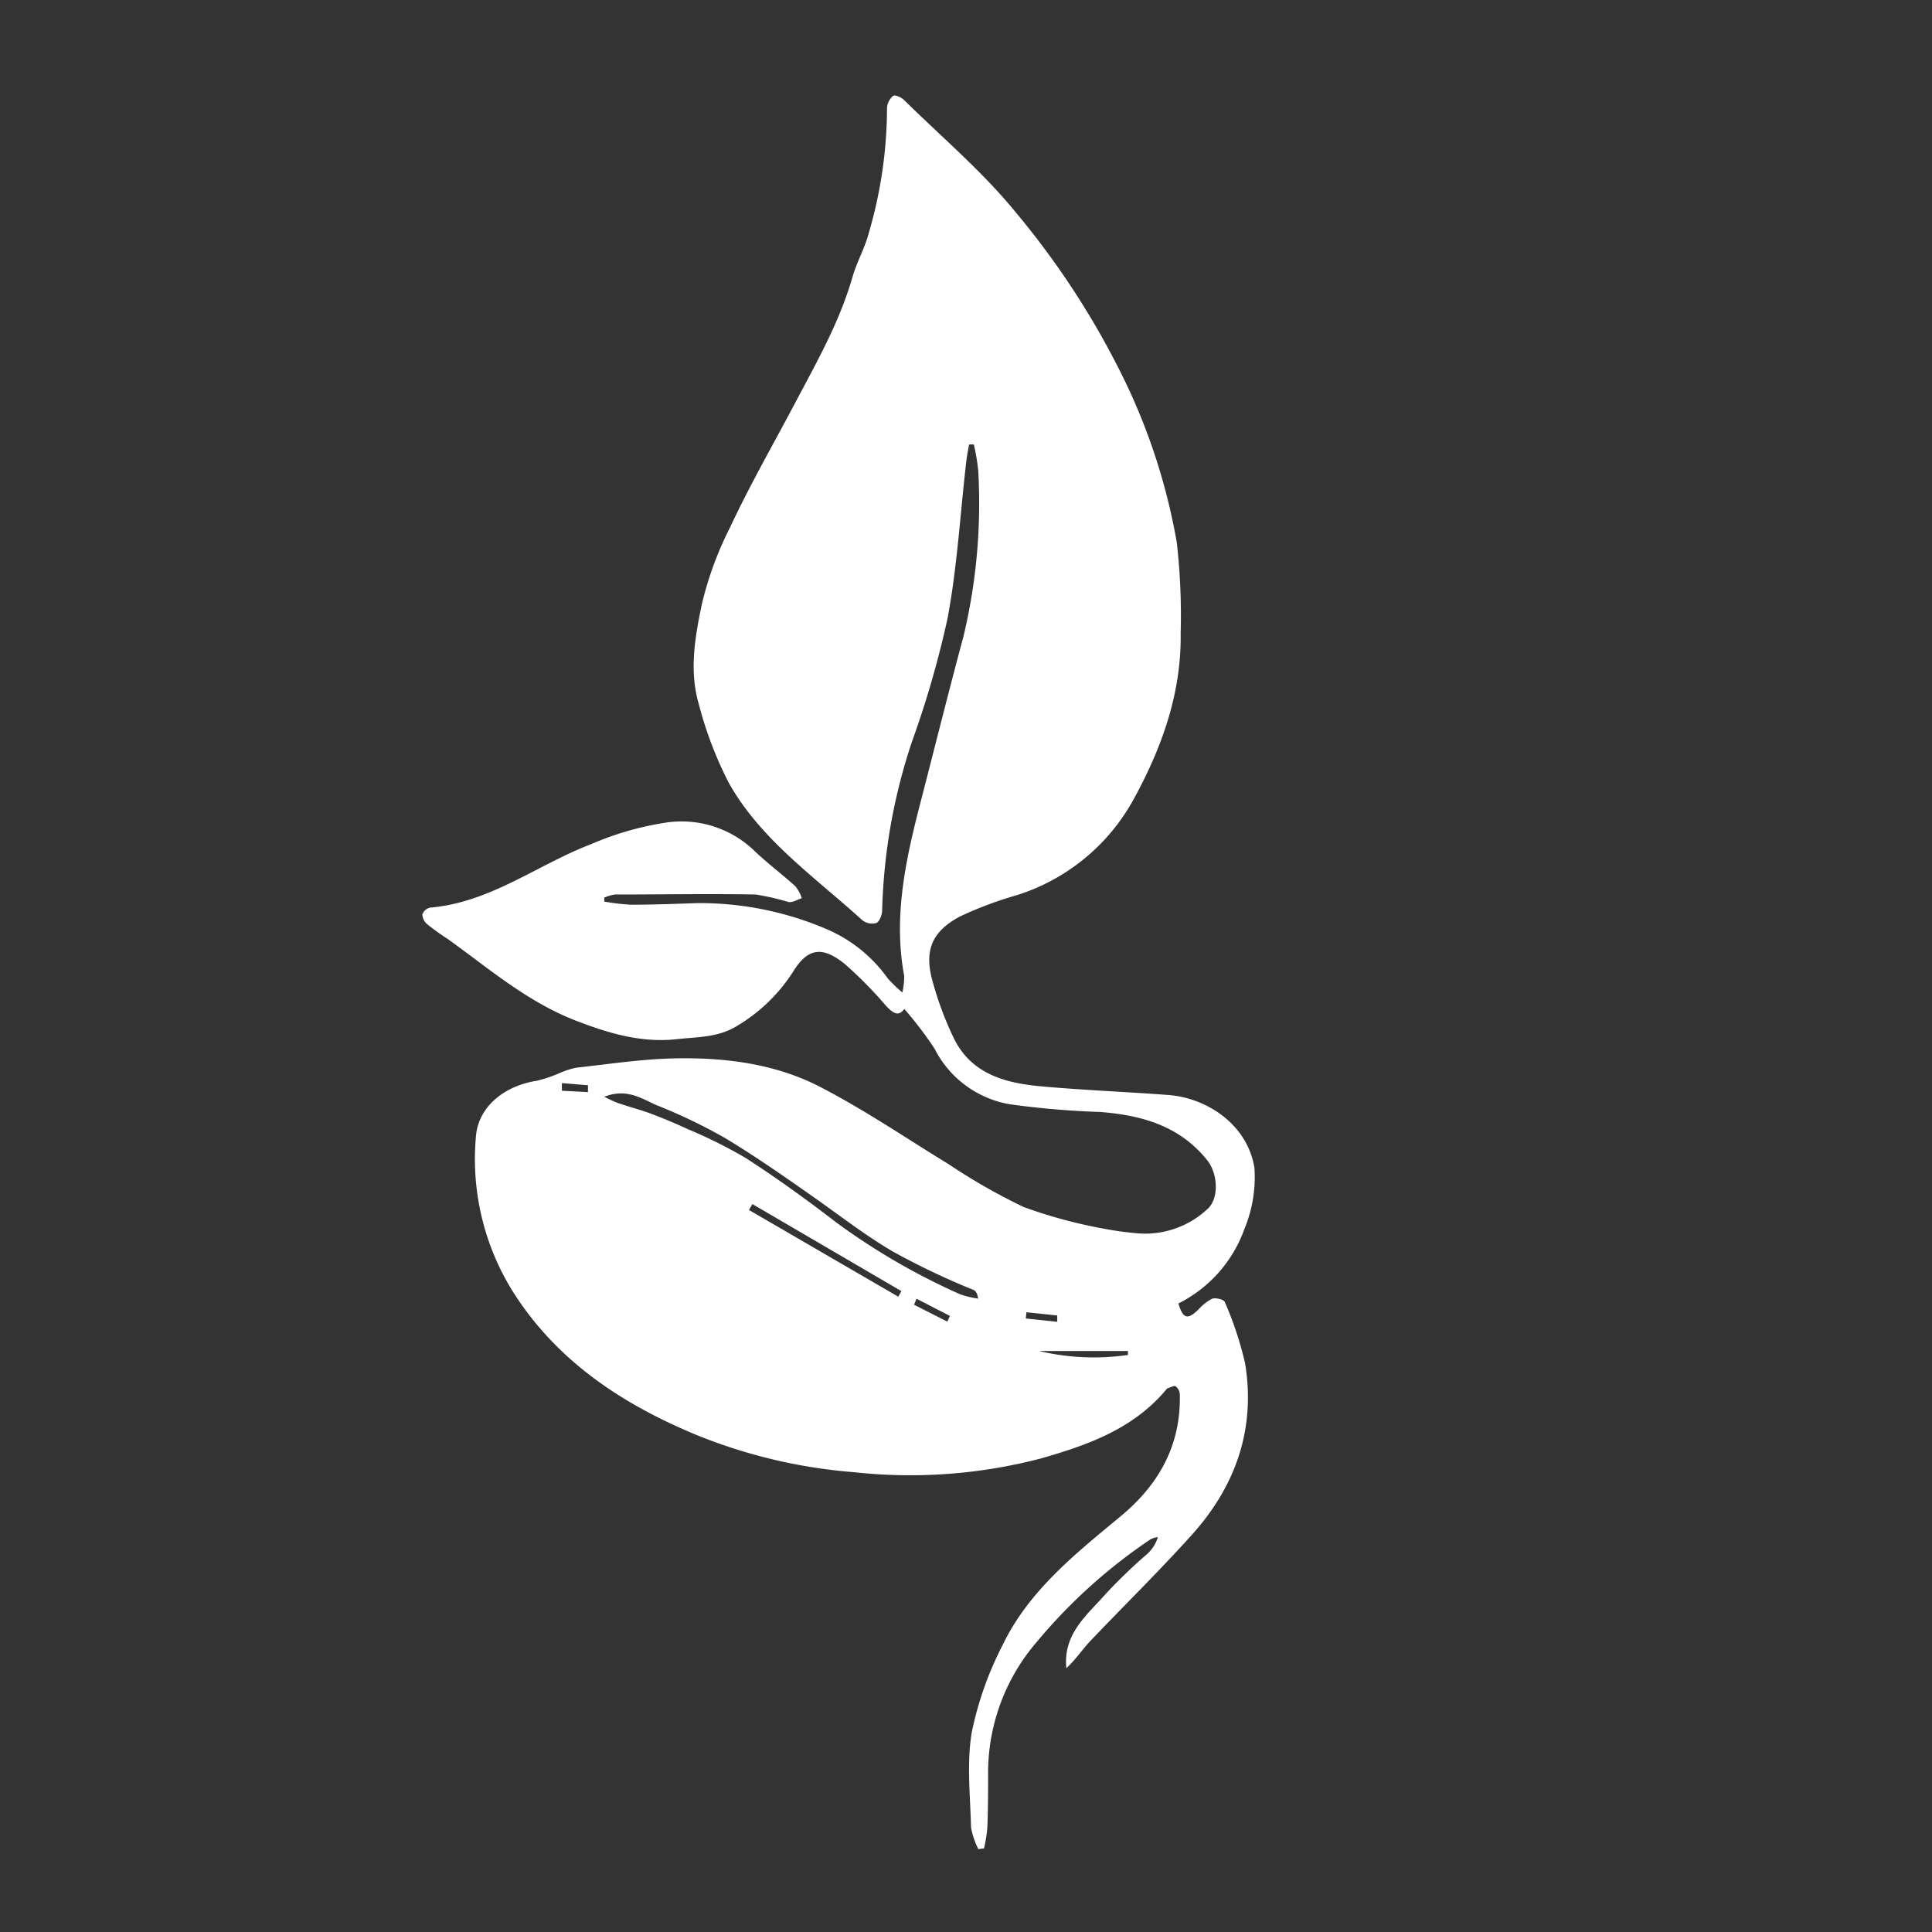 <svg id="Layer_1" data-name="Layer 1" xmlns="http://www.w3.org/2000/svg" viewBox="0 0 180 180"><rect x="0" y="0" width="180" height="180" fill="#333333" stroke="none"/><defs><style>.cls-1{fill:#fff;}</style></defs><title>RESIZE</title><path class="cls-1" d="M84.25,94c-.54.77-1.08.37-1.71-.3a38.67,38.67,0,0,0-3.81-3.87c-1.87-1.5-3.29-1.73-4.75.56a15.77,15.77,0,0,1-5.46,5.28c-1.73,1-3.59.94-5.41,1.14-3.36.39-6.48-.56-9.59-1.77-4.47-1.76-8-4.83-11.81-7.56a21.94,21.94,0,0,1-1.88-1.35,1.27,1.27,0,0,1-.48-.93,1,1,0,0,1,.72-.64c5.61-.47,10-4,15-5.91a28.23,28.23,0,0,1,6.91-2,9.77,9.77,0,0,1,8.2,2.52c1.24,1.2,2.64,2.24,3.92,3.4a3.42,3.42,0,0,1,.6,1.11c-.41.13-.85.42-1.23.36a23.33,23.33,0,0,0-3.06-.7c-4.38-.08-8.76,0-13.11,0a3.71,3.71,0,0,0-1,.29V84a21.11,21.11,0,0,0,2.49.29c2.06,0,4.12-.08,6.17-.15a30.09,30.09,0,0,1,12.16,2.47,13.52,13.52,0,0,1,5.61,4.57,14.82,14.82,0,0,0,1.34,1.29,6.78,6.78,0,0,0,.17-1.56c-1-5.35.08-10.51,1.39-15.65C87,70,88.32,64.65,89.75,59.35a53.19,53.19,0,0,0,1.39-15.48,18.57,18.57,0,0,0-.41-2.46h-.44c-.1.54-.21,1.08-.27,1.63-.56,4.85-.84,9.75-1.73,14.53A90.8,90.8,0,0,1,85,69a53.68,53.68,0,0,0-2.81,15.79c0,.43-.24,1.08-.56,1.21a1.48,1.48,0,0,1-1.34-.31c-4.4-4-9.45-7.48-12.41-12.79a35.52,35.52,0,0,1-2.76-7.25c-.93-3.11-.37-6.31.27-9.36A32.25,32.25,0,0,1,68,49.17c1.87-4,4.07-7.82,6.13-11.72s4.1-7.49,5.3-11.66c.41-1.41,1.16-2.71,1.52-4.11a41.61,41.61,0,0,0,1.69-11.62,1.57,1.57,0,0,1,.58-1.13c.16-.12.76.14,1,.38,3.51,3.46,7.33,6.68,10.42,10.48A76.52,76.52,0,0,1,104.56,35a57.17,57.17,0,0,1,5.08,15.55A60.71,60.71,0,0,1,110,59c.08,5.62-1.78,10.73-4.4,15.5a18.88,18.88,0,0,1-10.86,8.9,35.11,35.11,0,0,0-5.33,2c-2.6,1.4-3.32,3.17-2.53,6a31,31,0,0,0,2,5.36c1.64,3.32,4.8,4.15,8.11,4.45,3.94.36,7.92.51,11.88.81,3.47.26,7.31,2.65,8,6.76a12.59,12.59,0,0,1-.93,5.72,12.43,12.43,0,0,1-6.15,6.94c.43,1.43.84,1.56,1.87.56a4.39,4.39,0,0,1,1.27-1c.33-.12,1.09.07,1.18.3A32.7,32.7,0,0,1,116,127c1,6.07-.84,11.38-4.88,15.91-3.08,3.43-6.38,6.66-9.56,10-.75.81-1.38,1.75-2.21,2.51-.33-3.25,2-5,3.74-7a49.92,49.92,0,0,1,3.86-3.7,3.59,3.59,0,0,0,.93-1.51,2,2,0,0,0-.68.2,50,50,0,0,0-10.56,9.51,18.69,18.69,0,0,0-4.58,12c0,1.79,0,3.57-.07,5.36a14.1,14.1,0,0,1-.31,1.93l-.53.07a7.64,7.64,0,0,1-.68-2c-.07-3-.42-6,.07-8.9a31.58,31.58,0,0,1,2.9-8.17c2.42-5,6.73-8.43,10.93-11.91,3.56-2.93,5.67-6.63,5.55-11.38a1,1,0,0,0-.39-.76c-.13-.1-.49.1-.73.18-.08,0-.14.12-.2.19-3.08,3.63-7.3,5.12-11.69,6.37a48.16,48.16,0,0,1-17.35,1.26,49.14,49.14,0,0,1-14.82-3.53C58,130.81,52,126.89,47.9,120.52a23.31,23.31,0,0,1-3.56-14.61c.19-2.73,2.58-4.75,5.7-5.22a13.5,13.5,0,0,0,2.14-.73,7.16,7.16,0,0,1,1.55-.49c3-.33,6-.79,9-.86,4.74-.11,9.47.47,13.71,2.67s8,4.78,11.92,7.17a56.22,56.22,0,0,0,7,4,45.33,45.33,0,0,0,7.36,2,29.27,29.27,0,0,0,3.1.44,8.5,8.5,0,0,0,6.68-2.25c1.06-.94,1-3.21,0-4.51-2.58-3.25-6.15-4.23-10-4.53a79.43,79.43,0,0,1-8.43-.72,9.69,9.69,0,0,1-7-5.18A34.67,34.67,0,0,0,84.25,94ZM56.3,102.18a10.8,10.8,0,0,0,1.26.58c1,.35,2.08.62,3.09,1,1.19.45,2.36.94,3.5,1.47a44.88,44.88,0,0,1,5.33,2.66c2.9,1.87,5.7,3.9,8.43,6a62,62,0,0,0,11.53,6.69,8.87,8.87,0,0,0,1.69.41c-.07-.5-.23-.73-.45-.82a67.42,67.42,0,0,1-7.53-3.59c-2.64-1.55-5-3.41-7.49-5.15-2.67-1.87-5.34-3.74-8.14-5.42a50.61,50.61,0,0,0-6.39-3.06C59.75,102.34,58.39,101.37,56.3,102.18Zm13.8,10-.32.55,13.91,8.08.29-.52Zm26.7,13.69a22.25,22.25,0,0,0,8.29.37v-.37ZM85.39,121l-.23.56,3.1,1.57.24-.53Zm13.11,2.15,0-.59-2.87-.3-.06.58ZM52.35,100.91v.71l2.43.13v-.64Z"/></svg>